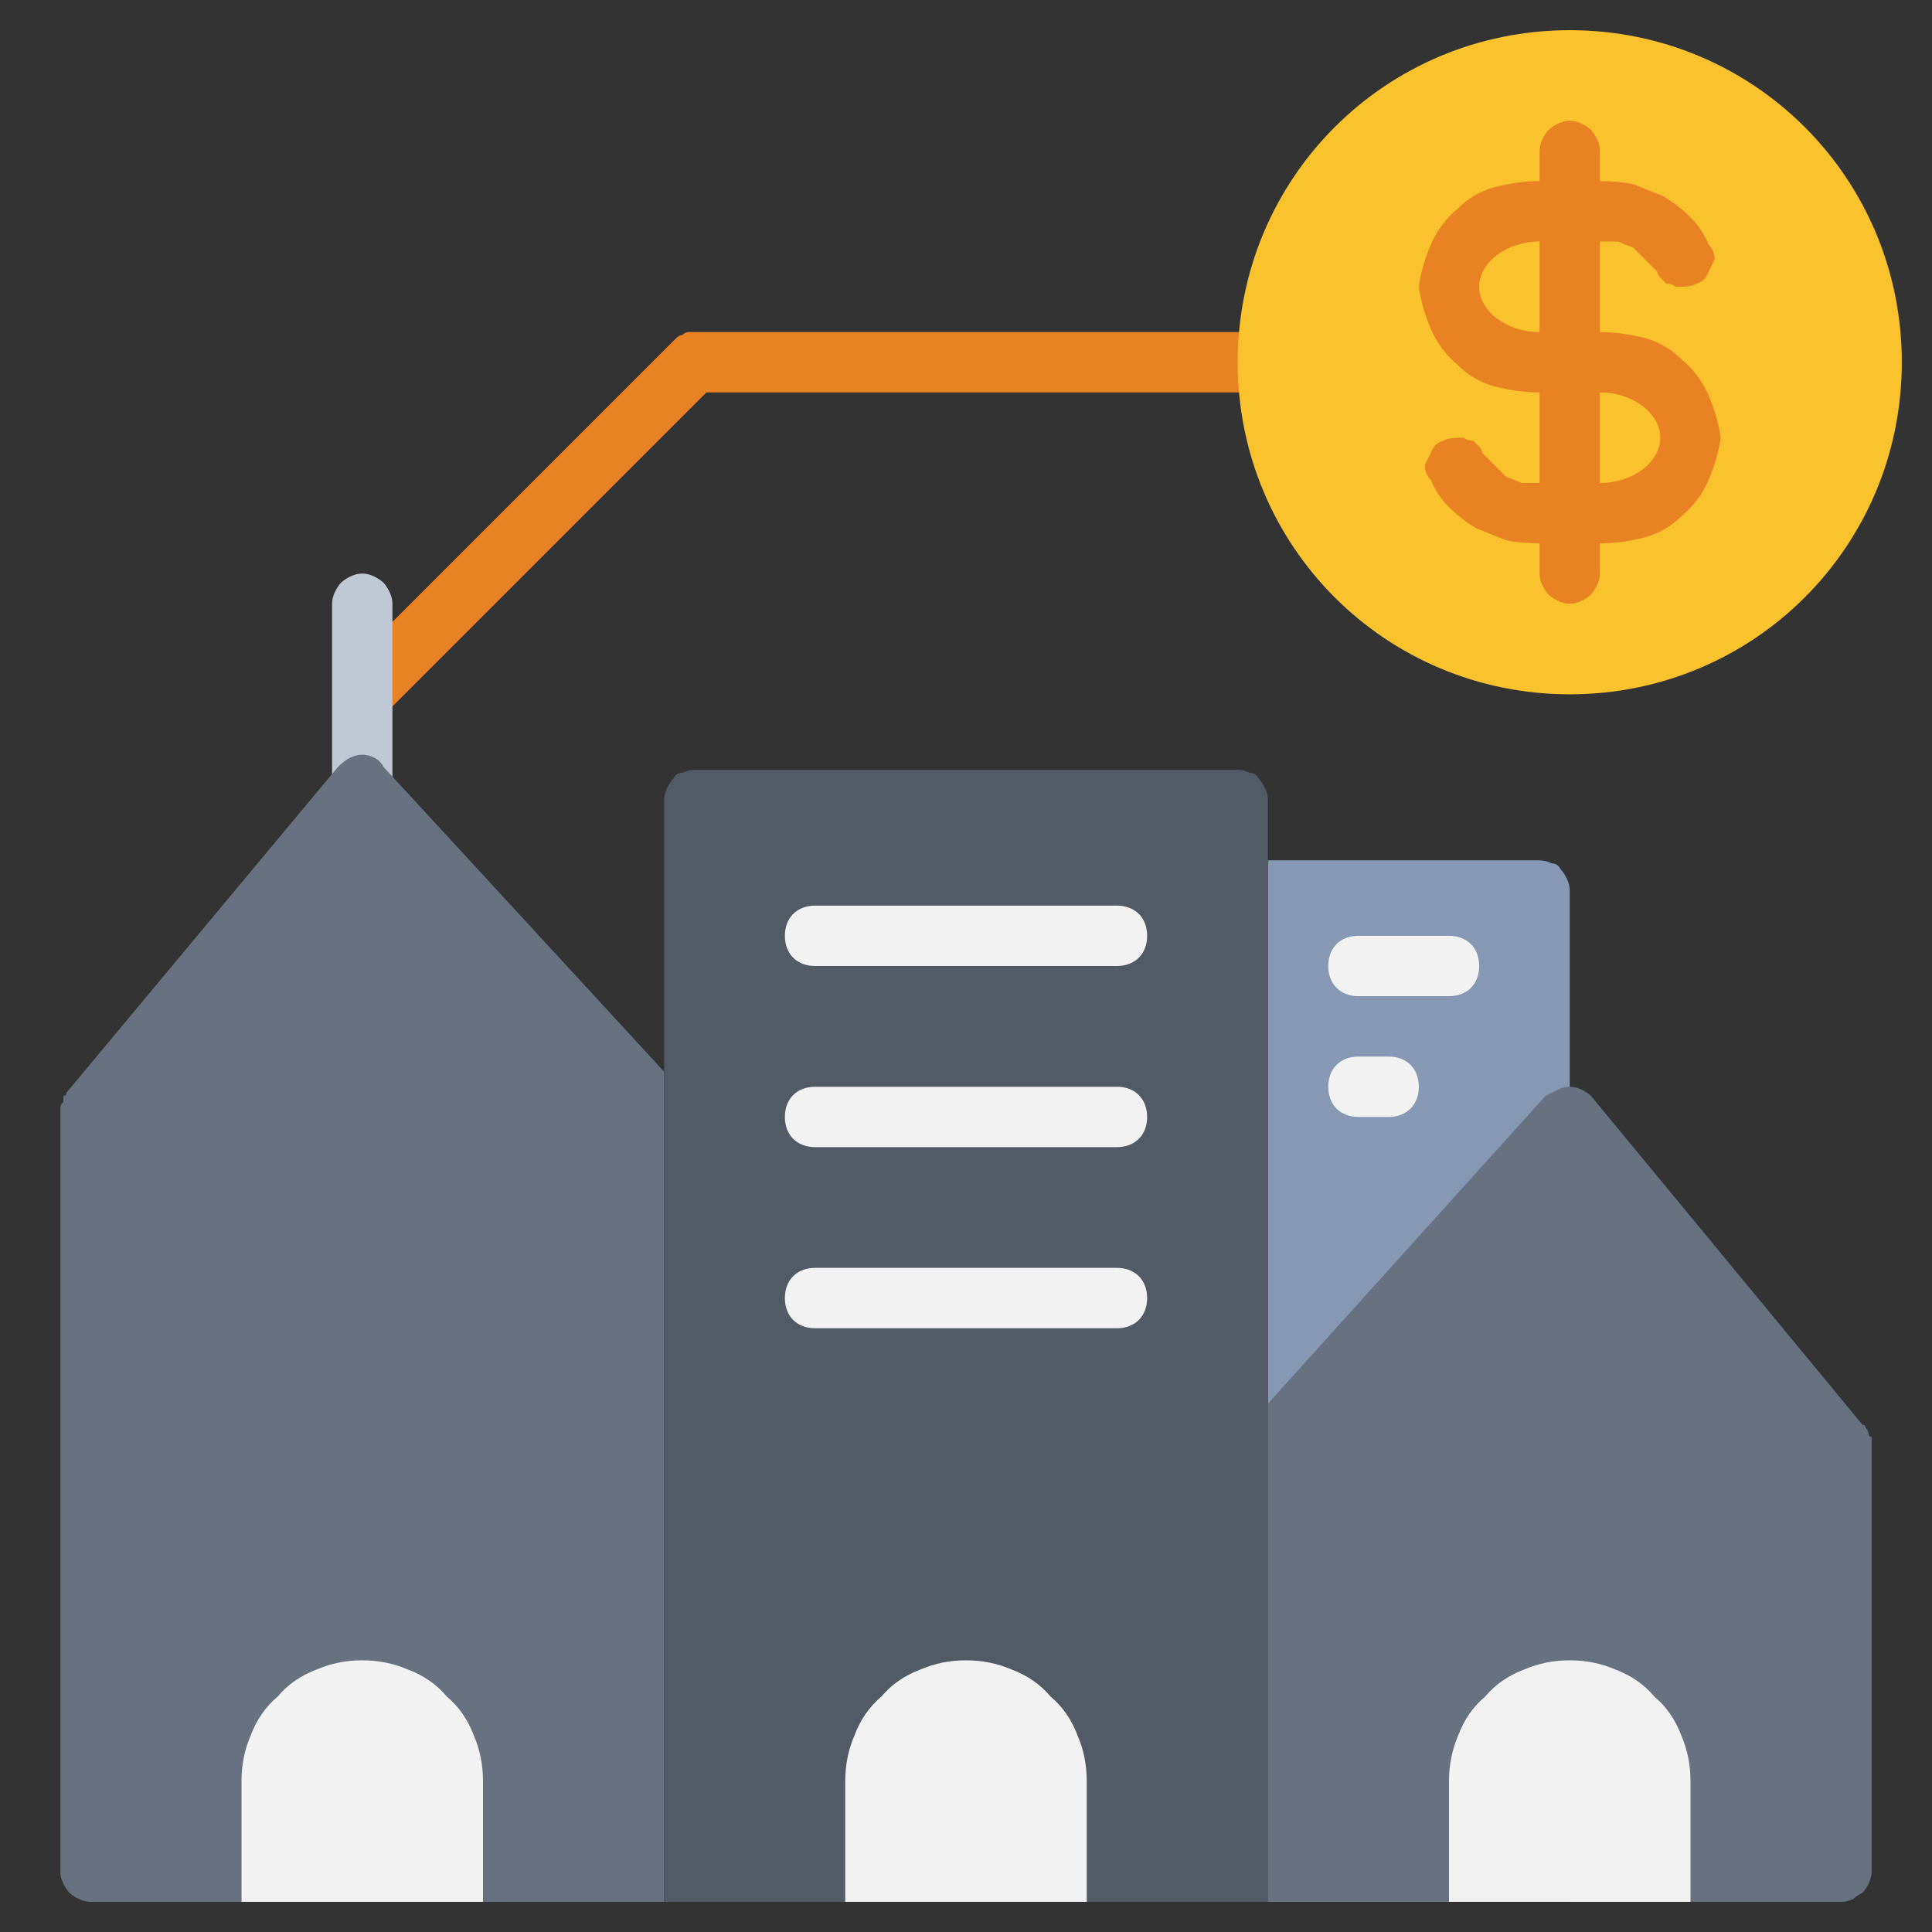<svg version="1.2" xmlns="http://www.w3.org/2000/svg" viewBox="0 0 64 64" width="50" height="50">
	<rect x="0" y="0" width="64" height="64" fill="#333333" stroke="none"/>
	<title>Real Estate Business</title>
	<style>
		.s0 { fill: #e88223 } 
		.s1 { fill: #fac32d } 
		.s2 { fill: #bfc8d4 } 
		.s3 { fill: #8698b3 } 
		.s4 { fill: #677180 } 
		.s5 { fill: #525a66 } 
		.s6 { fill: #f2f2f2 } 
	</style>
	<path class="s0" d="m12.7 23.7l-1.4-1.4 11-11q0.1-0.1 0.1-0.1 0.1-0.1 0.2-0.1 0.1-0.1 0.2-0.1 0.1 0 0.2 0h19v2h-18.6z"/>
	<path fill-rule="evenodd" class="s1" d="m52 23c-6.1 0-11-4.9-11-11 0-6.1 4.9-11 11-11 6.1 0 11 4.9 11 11 0 6.1-4.9 11-11 11z"/>
	<path class="s0" d="m53 11v-3q0.3 0 0.6 0 0.2 0.1 0.5 0.2 0.2 0.2 0.4 0.4 0.2 0.2 0.4 0.4 0 0.1 0.1 0.2 0.1 0.1 0.2 0.2 0.2 0 0.3 0.1 0.1 0 0.2 0 0.3 0 0.5-0.1 0.3-0.1 0.4-0.4 0.1-0.2 0.2-0.4 0-0.3-0.2-0.5-0.2-0.5-0.6-0.9-0.4-0.4-0.9-0.7-0.5-0.2-1-0.4-0.5-0.1-1.1-0.1v-1q0-0.2-0.1-0.4-0.1-0.2-0.2-0.3-0.1-0.1-0.3-0.2-0.2-0.1-0.4-0.1-0.2 0-0.4 0.1-0.2 0.1-0.3 0.2-0.1 0.1-0.2 0.3-0.1 0.2-0.1 0.4v1q-0.7 0-1.5 0.2-0.7 0.2-1.2 0.7-0.6 0.5-0.9 1.2-0.3 0.7-0.4 1.4 0.1 0.7 0.4 1.4 0.3 0.7 0.9 1.2 0.5 0.5 1.2 0.7 0.8 0.2 1.5 0.2v3q-0.3 0-0.6 0-0.2-0.1-0.5-0.2-0.2-0.2-0.4-0.4-0.2-0.2-0.4-0.4 0-0.1-0.1-0.2-0.1-0.1-0.2-0.2-0.2 0-0.3-0.1-0.1 0-0.2 0-0.3 0-0.5 0.1-0.3 0.1-0.4 0.4-0.1 0.2-0.2 0.4 0 0.3 0.2 0.5 0.2 0.5 0.6 0.9 0.4 0.4 0.9 0.7 0.5 0.2 1 0.4 0.5 0.1 1.1 0.1v1q0 0.2 0.1 0.4 0.1 0.2 0.2 0.3 0.1 0.1 0.3 0.2 0.2 0.1 0.4 0.1 0.2 0 0.4-0.1 0.2-0.1 0.3-0.2 0.1-0.1 0.2-0.3 0.1-0.2 0.1-0.4v-1q0.7 0 1.5-0.2 0.7-0.2 1.2-0.7 0.6-0.5 0.9-1.2 0.3-0.7 0.4-1.4-0.1-0.7-0.4-1.4-0.3-0.7-0.9-1.2-0.5-0.5-1.2-0.7-0.8-0.2-1.5-0.2zm-4-1.5c0-0.8 0.9-1.5 2-1.5v3c-1.1 0-2-0.7-2-1.5zm4 6.5v-3c1.1 0 2 0.7 2 1.5 0 0.8-0.9 1.5-2 1.5z"/>
	<path class="s2" d="m13 27h-2v-7q0-0.2 0.1-0.4 0.1-0.2 0.2-0.3 0.1-0.1 0.3-0.2 0.2-0.1 0.4-0.1 0.2 0 0.4 0.1 0.2 0.1 0.3 0.2 0.1 0.1 0.2 0.3 0.1 0.2 0.1 0.4z"/>
	<path class="s3" d="m42 28.5h9q0.2 0 0.4 0.1 0.2 0 0.3 0.2 0.1 0.1 0.2 0.3 0.1 0.2 0.1 0.4v33.5h-10z"/>
	<path class="s4" d="m42 46.5l9.2-10.2q0.2-0.1 0.4-0.2 0.2-0.1 0.4-0.1 0.2 0 0.4 0.1 0.2 0.1 0.3 0.2l9 10.9q0.1 0 0.1 0.1 0.1 0.1 0.1 0.2 0 0.1 0.1 0.1 0 0.1 0 0.2v14.2q0 0.2-0.1 0.4-0.1 0.2-0.2 0.3-0.2 0.1-0.3 0.2-0.2 0.1-0.4 0.1h-19z"/>
	<path class="s4" d="m2 62v-25.2q0 0 0-0.1 0-0.1 0.1-0.2 0-0.1 0-0.2 0.1 0 0.1-0.1l9-10.8q0.2-0.2 0.4-0.3 0.2-0.1 0.4-0.1 0.2 0 0.4 0.1 0.2 0.1 0.3 0.3l9.3 10.1v27.5h-19q-0.2 0-0.4-0.1-0.2-0.1-0.3-0.2-0.1-0.1-0.2-0.3-0.1-0.2-0.1-0.4z"/>
	<path class="s5" d="m22 63v-36.5q0-0.2 0.1-0.4 0.1-0.2 0.2-0.3 0.1-0.2 0.3-0.2 0.2-0.1 0.4-0.1h18q0.2 0 0.4 0.1 0.2 0 0.3 0.2 0.1 0.1 0.2 0.3 0.1 0.2 0.1 0.4v36.5z"/>
	<g>
		<path fill-rule="evenodd" class="s6" d="m27 30h10c0.6 0 1 0.4 1 1 0 0.6-0.4 1-1 1h-10c-0.6 0-1-0.4-1-1 0-0.6 0.4-1 1-1z"/>
		<path fill-rule="evenodd" class="s6" d="m27 36h10c0.6 0 1 0.4 1 1 0 0.6-0.4 1-1 1h-10c-0.6 0-1-0.4-1-1 0-0.6 0.4-1 1-1z"/>
		<path fill-rule="evenodd" class="s6" d="m27 42h10c0.6 0 1 0.4 1 1 0 0.6-0.4 1-1 1h-10c-0.6 0-1-0.4-1-1 0-0.6 0.4-1 1-1z"/>
		<path class="s6" d="m32 55q0.8 0 1.5 0.3 0.8 0.3 1.3 0.9 0.6 0.5 0.9 1.3 0.3 0.7 0.3 1.5v4h-8v-4q0-0.8 0.3-1.5 0.3-0.8 0.9-1.3 0.5-0.6 1.3-0.9 0.7-0.3 1.5-0.3z"/>
		<path class="s6" d="m12 55q0.8 0 1.5 0.3 0.8 0.3 1.3 0.9 0.6 0.5 0.9 1.3 0.3 0.7 0.3 1.5v4h-8v-4q0-0.8 0.3-1.5 0.3-0.8 0.9-1.3 0.5-0.6 1.3-0.9 0.7-0.3 1.5-0.3z"/>
		<path class="s6" d="m52 55q0.8 0 1.5 0.3 0.8 0.3 1.3 0.9 0.6 0.5 0.9 1.3 0.3 0.7 0.3 1.5v4h-8v-4q0-0.8 0.3-1.5 0.3-0.8 0.9-1.3 0.5-0.6 1.3-0.9 0.7-0.3 1.5-0.3z"/>
		<path fill-rule="evenodd" class="s6" d="m45 31h3c0.6 0 1 0.4 1 1 0 0.6-0.4 1-1 1h-3c-0.6 0-1-0.4-1-1 0-0.6 0.4-1 1-1z"/>
		<path fill-rule="evenodd" class="s6" d="m45 35h1c0.6 0 1 0.4 1 1 0 0.6-0.4 1-1 1h-1c-0.6 0-1-0.4-1-1 0-0.6 0.4-1 1-1z"/>
	</g>
</svg>